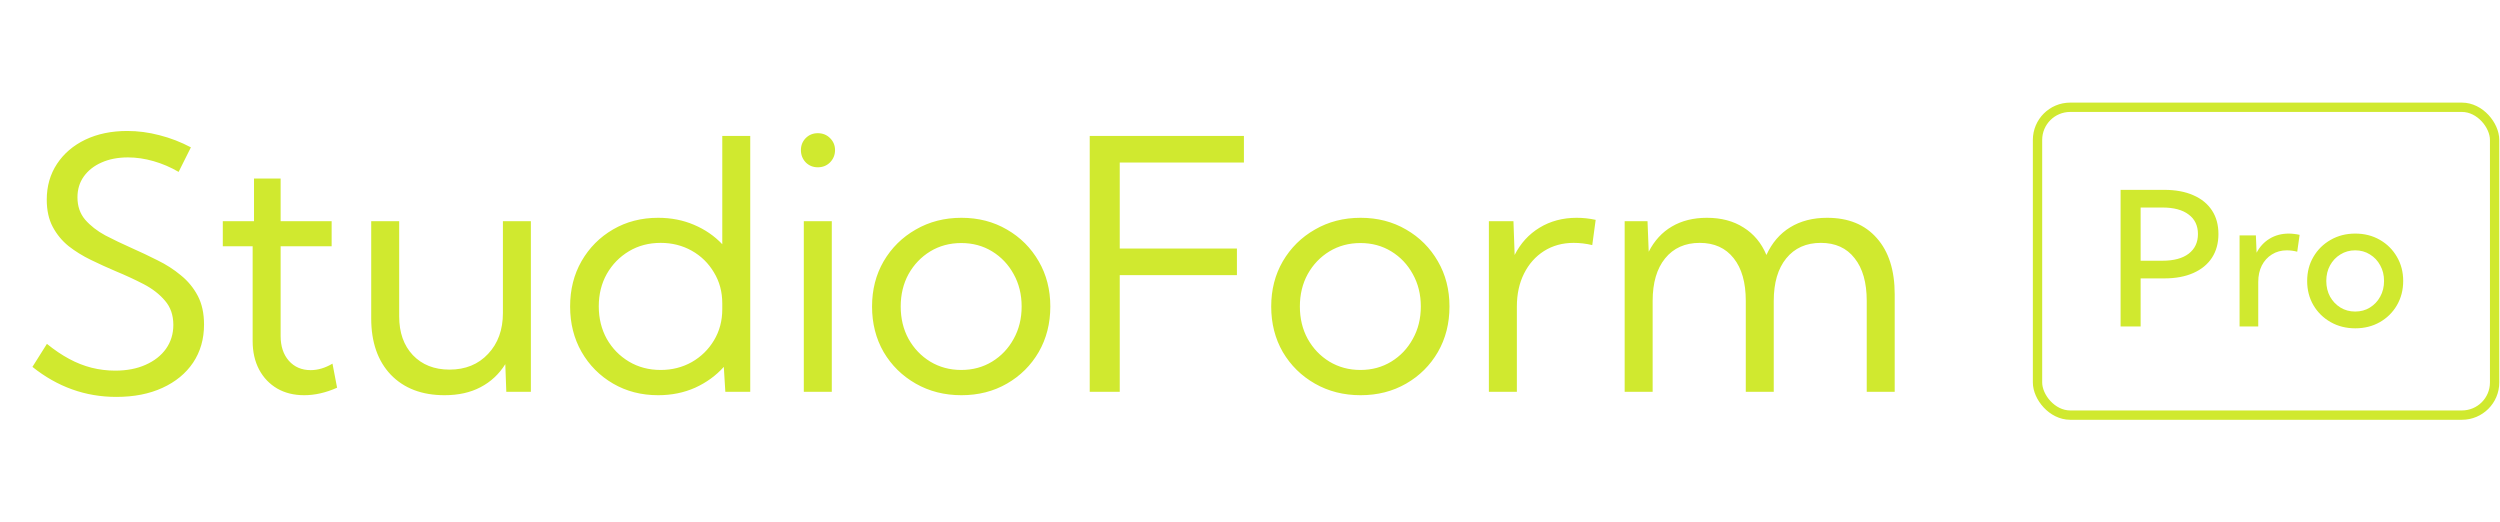 <svg width="134" height="28" viewBox="0 0 134 28" fill="none" xmlns="http://www.w3.org/2000/svg">
<path d="M1.738 19.665L2.515 18.431C2.912 18.754 3.308 19.022 3.704 19.235C4.1 19.449 4.502 19.607 4.911 19.711C5.325 19.814 5.746 19.866 6.173 19.866C6.794 19.866 7.337 19.763 7.8 19.555C8.27 19.348 8.635 19.062 8.897 18.696C9.159 18.324 9.291 17.897 9.291 17.416C9.291 16.892 9.141 16.459 8.843 16.117C8.55 15.77 8.169 15.474 7.7 15.23C7.23 14.987 6.73 14.755 6.2 14.536C5.755 14.347 5.313 14.146 4.874 13.932C4.435 13.719 4.036 13.472 3.677 13.192C3.323 12.905 3.04 12.561 2.826 12.158C2.613 11.756 2.506 11.271 2.506 10.705C2.506 9.979 2.689 9.339 3.055 8.784C3.421 8.23 3.926 7.797 4.573 7.486C5.225 7.175 5.975 7.02 6.822 7.02C7.395 7.02 7.971 7.096 8.55 7.248C9.129 7.395 9.69 7.611 10.232 7.898L9.574 9.214C9.147 8.964 8.699 8.772 8.23 8.638C7.767 8.504 7.309 8.437 6.858 8.437C6.322 8.437 5.85 8.528 5.441 8.711C5.039 8.888 4.722 9.138 4.49 9.461C4.265 9.778 4.152 10.15 4.152 10.577C4.152 11.052 4.289 11.451 4.563 11.774C4.844 12.097 5.203 12.378 5.642 12.616C6.087 12.847 6.557 13.073 7.05 13.292C7.52 13.499 7.983 13.719 8.44 13.95C8.903 14.176 9.321 14.444 9.693 14.755C10.071 15.06 10.373 15.426 10.598 15.852C10.824 16.279 10.936 16.794 10.936 17.398C10.936 18.172 10.741 18.851 10.351 19.436C9.961 20.016 9.412 20.467 8.705 20.79C8.004 21.113 7.181 21.274 6.237 21.274C5.408 21.274 4.618 21.14 3.869 20.872C3.119 20.604 2.409 20.201 1.738 19.665ZM18.068 20.781C17.465 21.049 16.877 21.183 16.303 21.183C15.755 21.183 15.273 21.064 14.859 20.826C14.444 20.582 14.121 20.244 13.89 19.811C13.658 19.372 13.542 18.863 13.542 18.284V13.201H11.942V11.857H13.615V9.571H15.042V11.857H17.776V13.201H15.042V18.01C15.042 18.559 15.188 19.001 15.481 19.336C15.779 19.671 16.169 19.839 16.651 19.839C17.041 19.839 17.431 19.723 17.821 19.491L18.068 20.781ZM28.455 21H27.138L27.084 19.519C26.748 20.055 26.306 20.467 25.758 20.753C25.215 21.04 24.572 21.183 23.828 21.183C22.615 21.183 21.655 20.817 20.948 20.086C20.247 19.348 19.897 18.342 19.897 17.068V11.857H21.396V16.959C21.396 17.824 21.64 18.516 22.128 19.034C22.622 19.552 23.277 19.811 24.094 19.811C24.947 19.811 25.636 19.531 26.16 18.97C26.69 18.409 26.956 17.678 26.956 16.776V11.857H28.455V21ZM40.213 21H38.878L38.796 19.665C38.376 20.134 37.864 20.506 37.26 20.781C36.657 21.049 35.995 21.183 35.276 21.183C34.38 21.183 33.575 20.976 32.862 20.561C32.149 20.147 31.585 19.58 31.171 18.86C30.762 18.141 30.558 17.331 30.558 16.428C30.558 15.52 30.762 14.709 31.171 13.996C31.585 13.277 32.149 12.71 32.862 12.296C33.575 11.881 34.38 11.674 35.276 11.674C35.971 11.674 36.611 11.799 37.196 12.049C37.787 12.299 38.293 12.646 38.714 13.091V7.285H40.213V21ZM35.413 19.83C36.023 19.83 36.577 19.689 37.077 19.409C37.577 19.123 37.973 18.735 38.266 18.248C38.565 17.754 38.714 17.196 38.714 16.575V16.264C38.714 15.642 38.565 15.087 38.266 14.6C37.973 14.106 37.577 13.719 37.077 13.438C36.577 13.158 36.023 13.018 35.413 13.018C34.779 13.018 34.212 13.167 33.712 13.466C33.213 13.765 32.816 14.17 32.524 14.682C32.237 15.194 32.094 15.773 32.094 16.419C32.094 17.065 32.237 17.647 32.524 18.166C32.816 18.678 33.213 19.083 33.712 19.382C34.212 19.68 34.779 19.83 35.413 19.83ZM43.834 8.967C43.578 8.967 43.362 8.879 43.185 8.702C43.014 8.519 42.929 8.3 42.929 8.044C42.929 7.794 43.014 7.581 43.185 7.404C43.362 7.227 43.578 7.139 43.834 7.139C44.096 7.139 44.316 7.227 44.492 7.404C44.669 7.581 44.758 7.794 44.758 8.044C44.758 8.3 44.669 8.519 44.492 8.702C44.316 8.879 44.096 8.967 43.834 8.967ZM44.584 21H43.084V11.857H44.584V21ZM51.533 21.183C50.625 21.183 49.808 20.976 49.082 20.561C48.357 20.147 47.784 19.583 47.363 18.87C46.949 18.15 46.742 17.337 46.742 16.428C46.742 15.526 46.949 14.719 47.363 14.005C47.784 13.286 48.357 12.719 49.082 12.305C49.808 11.884 50.625 11.674 51.533 11.674C52.441 11.674 53.255 11.884 53.974 12.305C54.693 12.719 55.26 13.286 55.675 14.005C56.089 14.719 56.297 15.526 56.297 16.428C56.297 17.337 56.089 18.15 55.675 18.87C55.26 19.583 54.693 20.147 53.974 20.561C53.255 20.976 52.441 21.183 51.533 21.183ZM51.524 19.83C52.139 19.83 52.691 19.68 53.179 19.382C53.666 19.083 54.05 18.678 54.331 18.166C54.617 17.654 54.76 17.075 54.76 16.428C54.76 15.782 54.617 15.203 54.331 14.691C54.05 14.179 53.666 13.774 53.179 13.475C52.691 13.176 52.139 13.027 51.524 13.027C50.908 13.027 50.353 13.176 49.86 13.475C49.372 13.774 48.985 14.179 48.698 14.691C48.418 15.203 48.278 15.782 48.278 16.428C48.278 17.075 48.418 17.654 48.698 18.166C48.985 18.678 49.372 19.083 49.86 19.382C50.353 19.68 50.908 19.83 51.524 19.83ZM58.409 21V7.285H66.674V8.711H60.018V13.32H66.299V14.746H60.018V21H58.409ZM72.928 21.183C72.02 21.183 71.203 20.976 70.478 20.561C69.752 20.147 69.18 19.583 68.759 18.87C68.344 18.15 68.137 17.337 68.137 16.428C68.137 15.526 68.344 14.719 68.759 14.005C69.18 13.286 69.752 12.719 70.478 12.305C71.203 11.884 72.02 11.674 72.928 11.674C73.837 11.674 74.65 11.884 75.37 12.305C76.089 12.719 76.656 13.286 77.07 14.005C77.485 14.719 77.692 15.526 77.692 16.428C77.692 17.337 77.485 18.15 77.07 18.87C76.656 19.583 76.089 20.147 75.37 20.561C74.65 20.976 73.837 21.183 72.928 21.183ZM72.919 19.83C73.535 19.83 74.086 19.68 74.574 19.382C75.062 19.083 75.446 18.678 75.726 18.166C76.013 17.654 76.156 17.075 76.156 16.428C76.156 15.782 76.013 15.203 75.726 14.691C75.446 14.179 75.062 13.774 74.574 13.475C74.086 13.176 73.535 13.027 72.919 13.027C72.303 13.027 71.749 13.176 71.255 13.475C70.767 13.774 70.38 14.179 70.094 14.691C69.813 15.203 69.673 15.782 69.673 16.428C69.673 17.075 69.813 17.654 70.094 18.166C70.38 18.678 70.767 19.083 71.255 19.382C71.749 19.68 72.303 19.83 72.919 19.83ZM81.304 21H79.804V11.857H81.121L81.185 13.667C81.502 13.039 81.947 12.552 82.52 12.204C83.099 11.851 83.763 11.674 84.513 11.674C84.677 11.674 84.845 11.683 85.016 11.701C85.186 11.72 85.357 11.747 85.528 11.784L85.345 13.137C85.01 13.057 84.677 13.018 84.348 13.018C83.751 13.018 83.221 13.164 82.757 13.457C82.3 13.749 81.944 14.152 81.688 14.664C81.432 15.176 81.304 15.764 81.304 16.428V21ZM101.556 21H100.057V16.127C100.057 15.145 99.84 14.383 99.407 13.841C98.981 13.292 98.377 13.018 97.597 13.018C96.811 13.018 96.192 13.295 95.741 13.85C95.296 14.399 95.073 15.157 95.073 16.127V21H93.574V16.127C93.574 15.145 93.358 14.383 92.925 13.841C92.492 13.292 91.885 13.018 91.105 13.018C90.319 13.018 89.7 13.295 89.249 13.85C88.804 14.399 88.582 15.157 88.582 16.127V21H87.082V11.857H88.307L88.371 13.493C88.676 12.896 89.091 12.445 89.615 12.14C90.145 11.829 90.77 11.674 91.489 11.674C92.257 11.674 92.913 11.848 93.455 12.195C94.004 12.536 94.412 13.027 94.68 13.667C94.979 13.015 95.403 12.521 95.951 12.186C96.506 11.845 97.167 11.674 97.935 11.674C99.075 11.674 99.962 12.037 100.596 12.762C101.236 13.481 101.556 14.487 101.556 15.779V21Z" fill="#D0E92F"/>
<rect x="109.211" y="5.75" width="24.5" height="16.5" rx="1.75" stroke="#D0E92F" stroke-width="0.5"/>
<path d="M113.664 17.5V10.176H116.003C116.608 10.176 117.128 10.272 117.561 10.464C117.997 10.653 118.33 10.925 118.562 11.279C118.793 11.631 118.908 12.052 118.908 12.544C118.908 13.032 118.793 13.455 118.562 13.813C118.33 14.168 117.997 14.442 117.561 14.634C117.128 14.826 116.61 14.922 116.008 14.922H114.738V17.5H113.664ZM114.738 13.975H115.905C116.514 13.975 116.983 13.849 117.312 13.599C117.644 13.345 117.81 12.993 117.81 12.544C117.81 12.095 117.644 11.746 117.312 11.499C116.983 11.248 116.514 11.123 115.905 11.123H114.738V13.975ZM121.042 17.5H120.041V12.617H120.915L120.954 13.545C121.123 13.223 121.356 12.972 121.652 12.793C121.952 12.611 122.295 12.52 122.683 12.52C122.777 12.52 122.871 12.526 122.966 12.539C123.063 12.549 123.161 12.565 123.259 12.588L123.132 13.491C122.943 13.442 122.757 13.418 122.575 13.418C122.272 13.418 122.006 13.491 121.774 13.638C121.543 13.781 121.363 13.979 121.232 14.233C121.105 14.487 121.042 14.78 121.042 15.112V17.5ZM126.242 17.598C125.754 17.598 125.314 17.487 124.924 17.266C124.533 17.044 124.226 16.743 124.001 16.362C123.776 15.978 123.664 15.544 123.664 15.059C123.664 14.577 123.776 14.146 124.001 13.765C124.226 13.38 124.533 13.078 124.924 12.856C125.314 12.632 125.754 12.52 126.242 12.52C126.734 12.52 127.173 12.632 127.561 12.856C127.948 13.078 128.252 13.38 128.474 13.765C128.698 14.146 128.811 14.577 128.811 15.059C128.811 15.544 128.698 15.978 128.474 16.362C128.252 16.743 127.948 17.044 127.561 17.266C127.173 17.487 126.734 17.598 126.242 17.598ZM126.237 16.699C126.534 16.699 126.797 16.628 127.028 16.484C127.263 16.338 127.447 16.143 127.58 15.898C127.717 15.651 127.785 15.371 127.785 15.059C127.785 14.746 127.717 14.468 127.58 14.224C127.447 13.976 127.263 13.781 127.028 13.638C126.797 13.491 126.534 13.418 126.237 13.418C125.944 13.418 125.681 13.491 125.446 13.638C125.212 13.781 125.026 13.976 124.89 14.224C124.756 14.468 124.689 14.746 124.689 15.059C124.689 15.371 124.756 15.651 124.89 15.898C125.026 16.143 125.212 16.338 125.446 16.484C125.681 16.628 125.944 16.699 126.237 16.699Z" fill="#D0E92F"/>
</svg>
